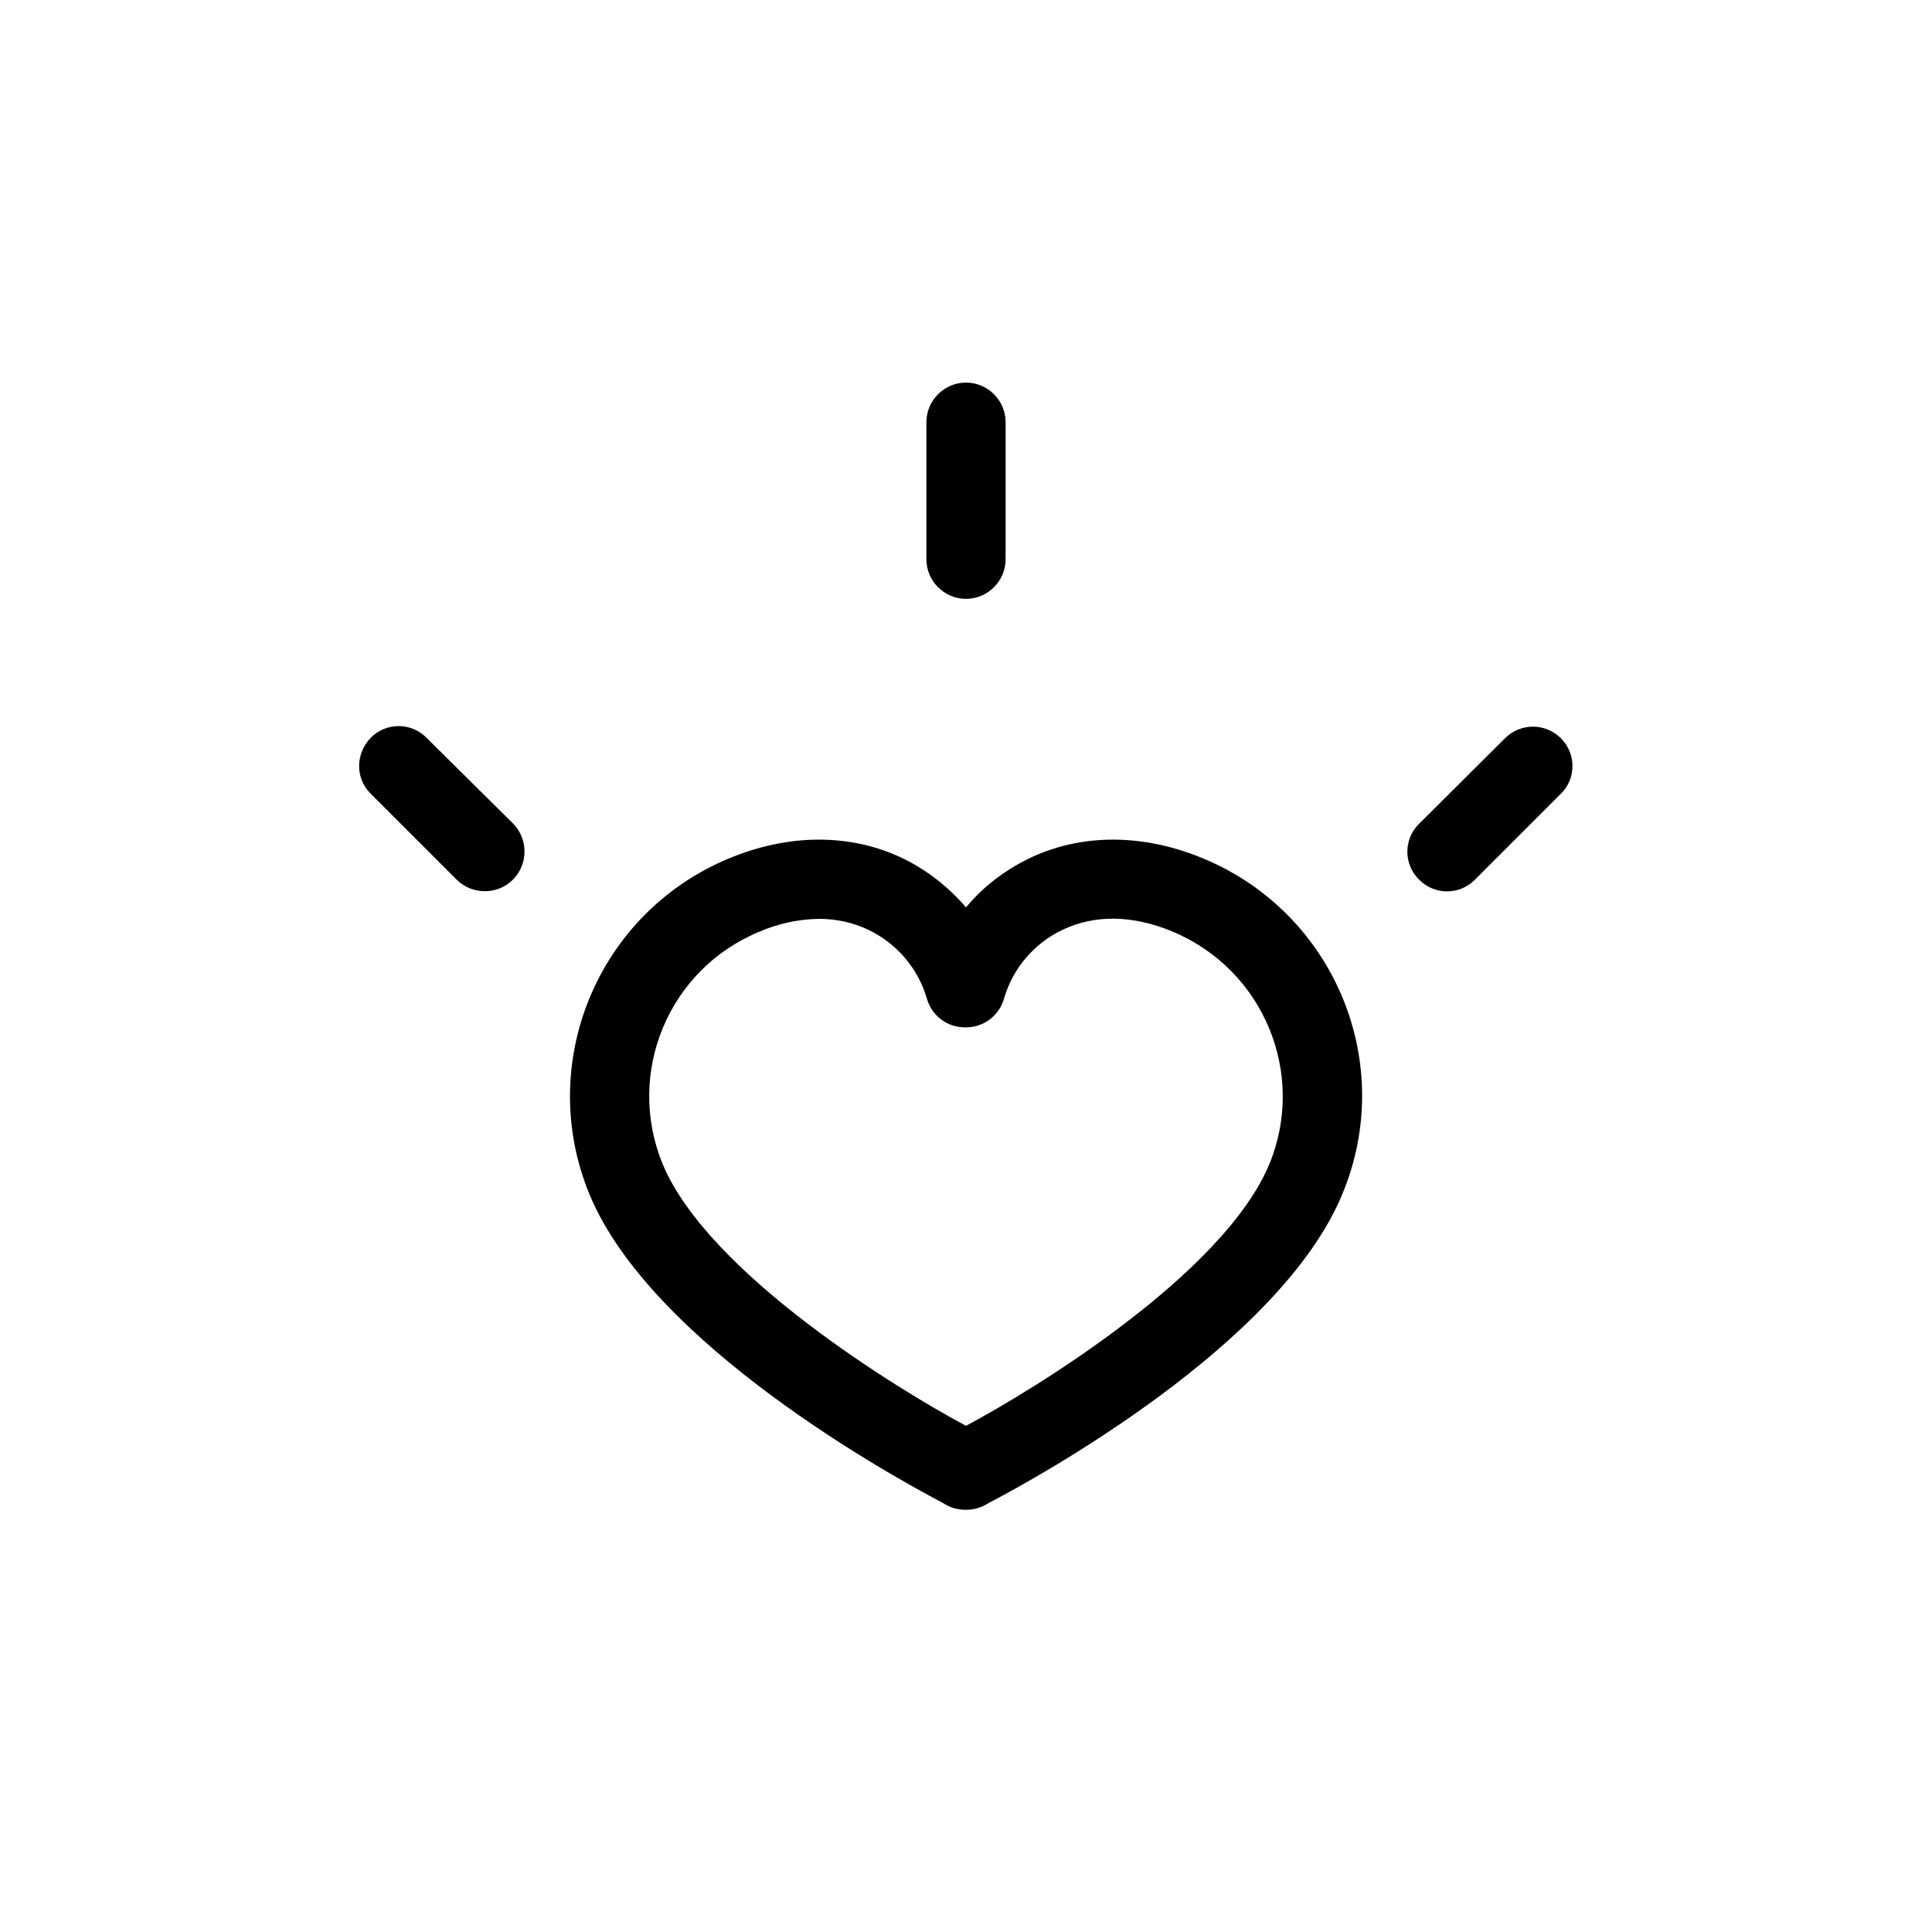 <?xml version="1.0" encoding="UTF-8"?>
<!-- Uploaded to: SVG Repo, www.svgrepo.com, Generator: SVG Repo Mixer Tools -->
<svg fill="#000000" width="800px" height="800px" version="1.1" viewBox="144 144 512 512" xmlns="http://www.w3.org/2000/svg">
 <g>
  <path d="m462.98 371.55c-16.059-6.719-32.539-6.719-46.391 0-6.402 3.148-12.07 7.453-16.582 12.91-4.617-5.352-10.18-9.762-16.582-12.91-13.855-6.719-30.332-6.719-46.391 0-34.637 14.484-51.117 54.16-36.84 88.902 16.48 39.887 80.926 75.152 93.73 81.867 1.68 1.156 3.777 1.785 5.879 1.785h0.316c2.098 0 4.094-0.629 5.879-1.785 12.699-6.613 77.25-41.984 93.73-81.867 14.469-34.637-2.012-74.418-36.75-88.902zm17.422 80.926c-12.176 29.285-62.871 60.039-80.398 69.379-17.527-9.34-68.223-40.199-80.398-69.379-9.867-24.035 1.469-51.535 25.504-61.508 5.039-2.203 10.391-3.359 15.848-3.465 4.617 0 9.133 0.945 13.227 2.938 7.453 3.57 13.121 10.18 15.43 18.156 1.258 4.512 5.352 7.66 10.078 7.66h0.316c4.723 0 8.816-3.148 10.078-7.66 2.309-7.977 7.977-14.59 15.43-18.156 8.5-4.094 18.578-3.988 29.18 0.418 24.133 10.078 35.574 37.578 25.707 61.617z"/>
  <path d="m400 302.7c5.773 0 10.496-4.723 10.496-10.496v-36.316c0-5.773-4.723-10.496-10.496-10.496s-10.496 4.723-10.496 10.496v36.316c0 5.773 4.723 10.496 10.496 10.496z"/>
  <path d="m257.15 339.64c-3.988-4.199-10.707-4.305-14.801-0.211s-4.305 10.707-0.211 14.801l22.883 22.883c4.094 4.094 10.812 4.094 14.906 0s4.094-10.812 0-14.906z"/>
  <path d="m557.65 339.64c-4.094-4.094-10.707-4.094-14.801 0l-22.668 22.566c-4.199 3.988-4.305 10.707-0.211 14.801 3.988 4.199 10.707 4.305 14.801 0.211 0.105-0.105 0.211-0.211 0.211-0.211l22.672-22.672c4.09-3.988 4.09-10.602-0.004-14.695z"/>
 </g>
</svg>